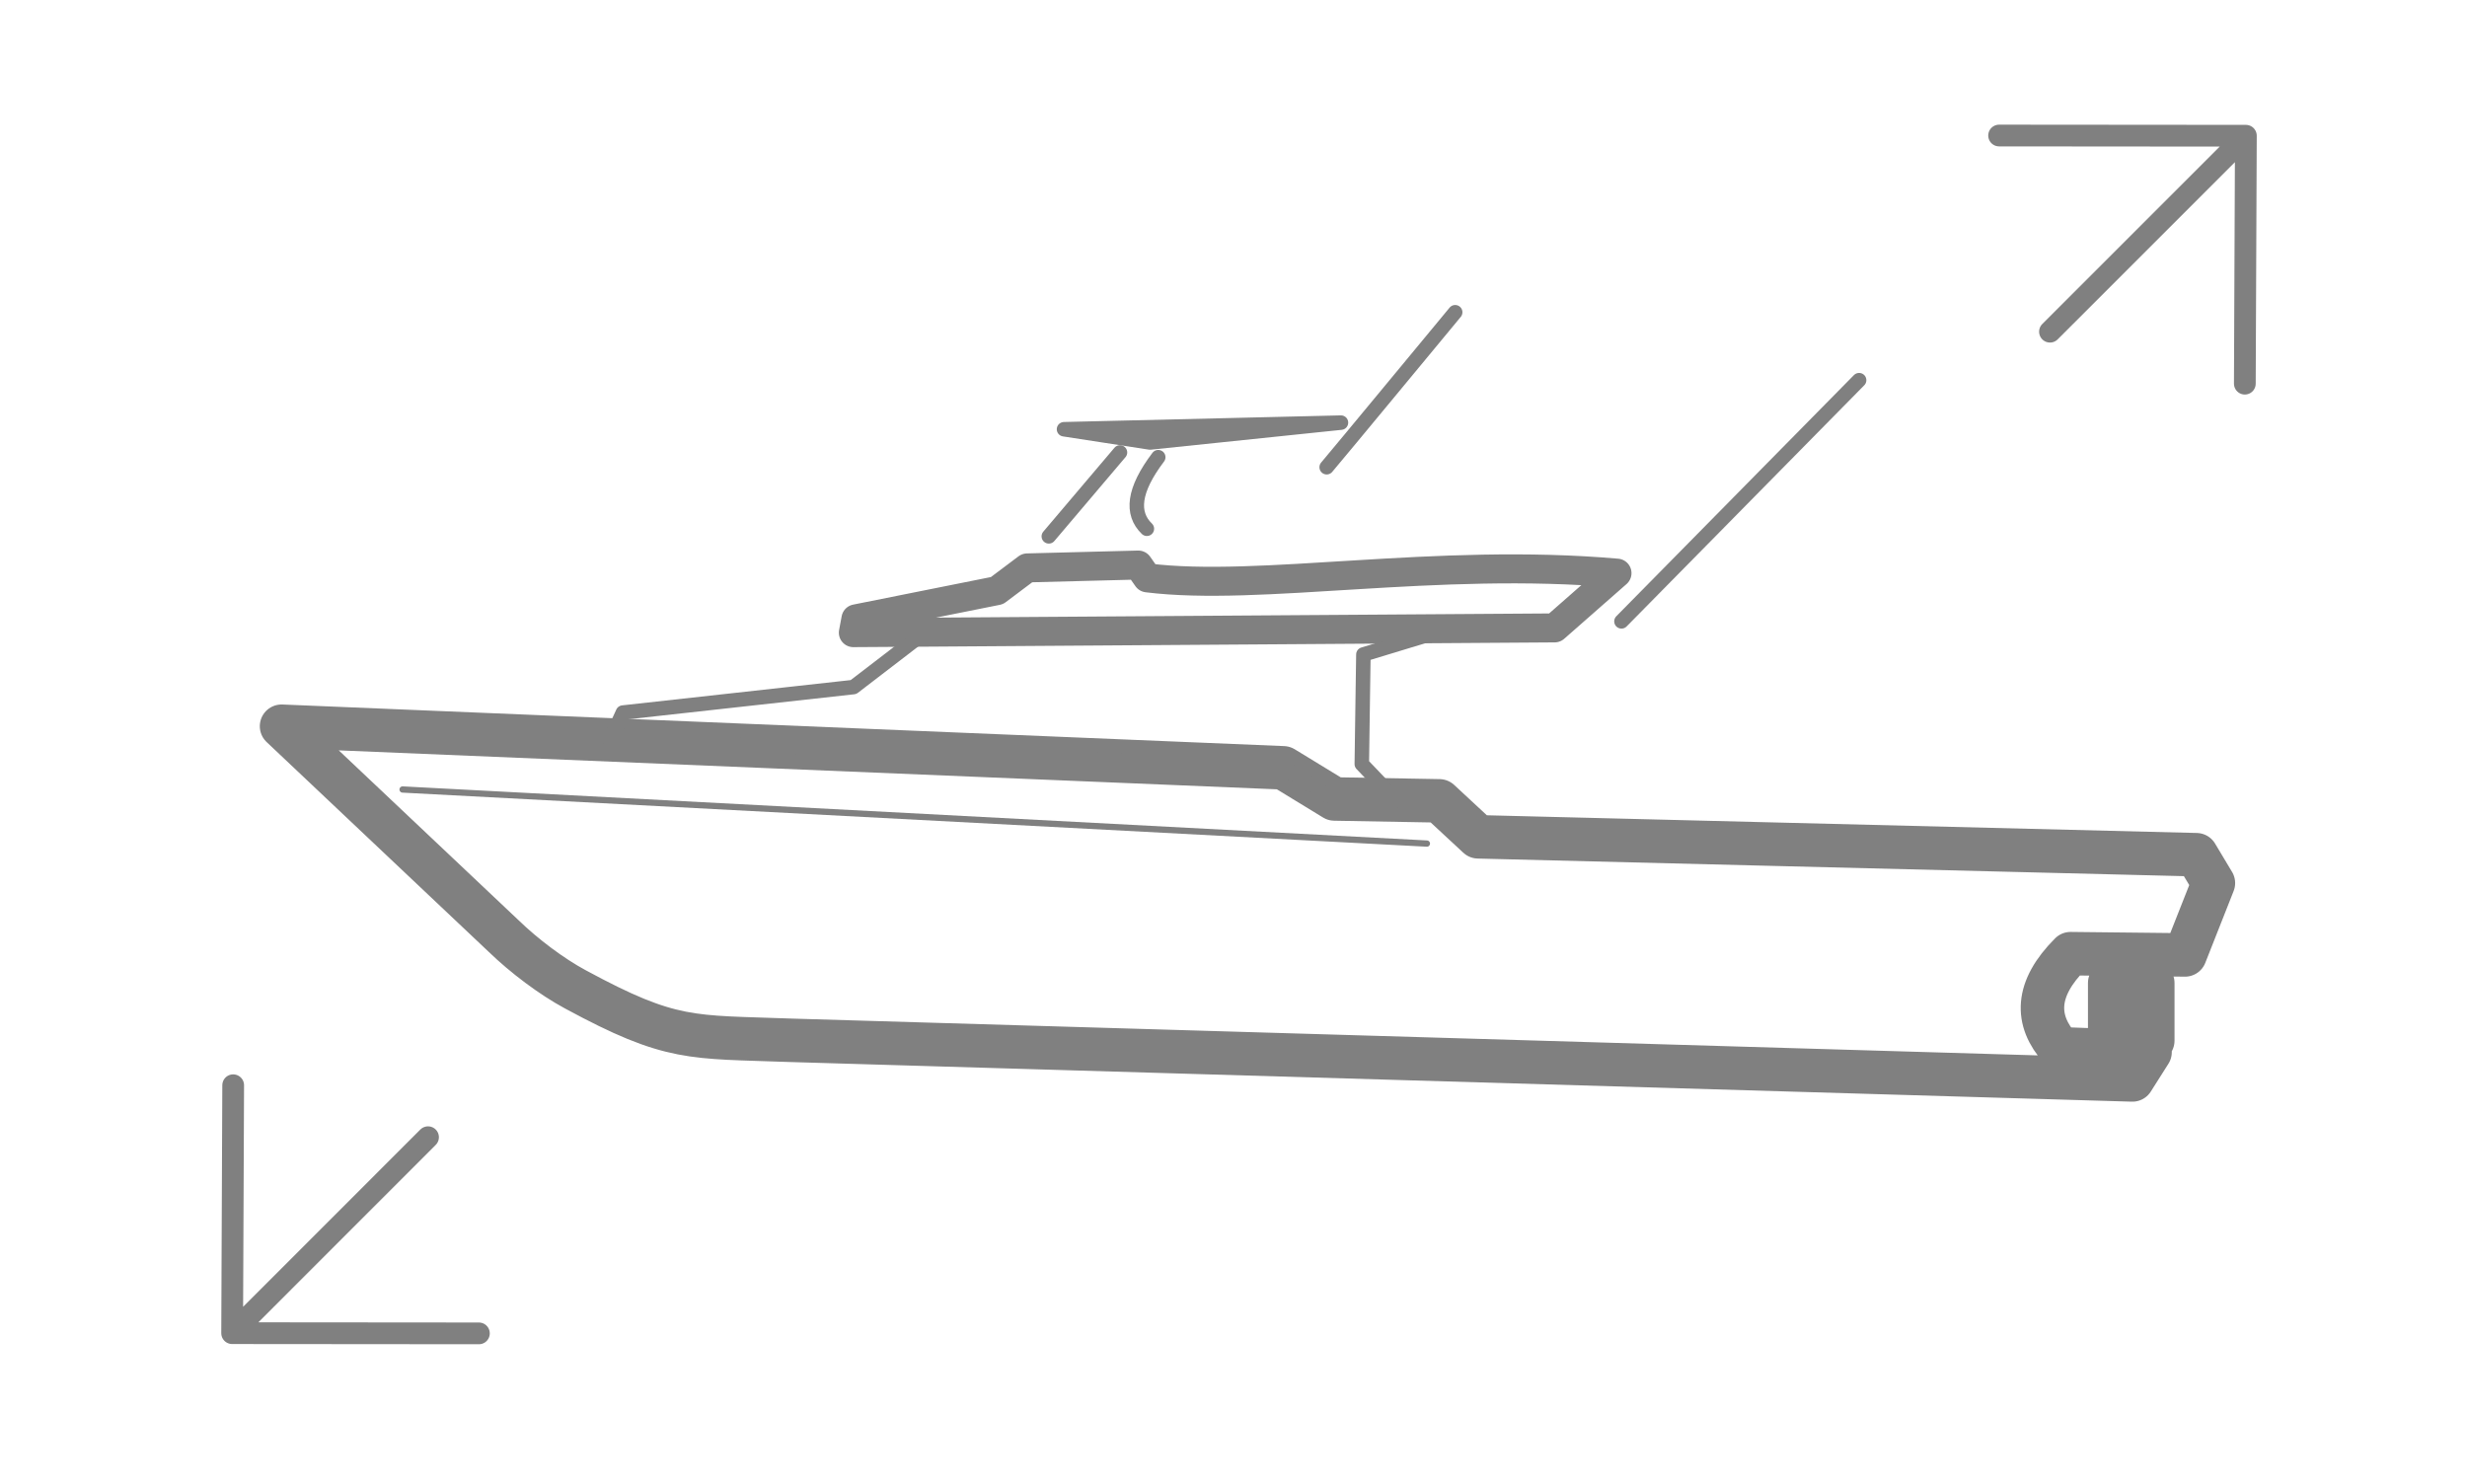 <?xml version="1.0" encoding="UTF-8"?>
<!DOCTYPE svg PUBLIC "-//W3C//DTD SVG 1.1//EN" "http://www.w3.org/Graphics/SVG/1.1/DTD/svg11.dtd">
<!-- Creator: CorelDRAW 2017 -->
<svg xmlns="http://www.w3.org/2000/svg" xml:space="preserve" width="354px" height="213px" version="1.1" style="shape-rendering:geometricPrecision; text-rendering:geometricPrecision; image-rendering:optimizeQuality; fill-rule:evenodd; clip-rule:evenodd"
viewBox="0 0 354 212.4"
 xmlns:xlink="http://www.w3.org/1999/xlink">
 <defs>
  <style type="text/css">
   <![CDATA[
    .str0 {stroke:gray;stroke-width:3.12;stroke-linecap:round;stroke-linejoin:round;stroke-miterlimit:2.613}
    .str1 {stroke:gray;stroke-width:6.24;stroke-linecap:round;stroke-linejoin:round;stroke-miterlimit:2.613}
    .str2 {stroke:gray;stroke-width:4.16;stroke-linecap:round;stroke-linejoin:round;stroke-miterlimit:2.613}
    .str3 {stroke:gray;stroke-width:2.08;stroke-linecap:round;stroke-linejoin:round;stroke-miterlimit:2.613}
    .str4 {stroke:gray;stroke-width:0.9;stroke-linecap:round;stroke-linejoin:round;stroke-miterlimit:2.613}
    .fil0 {fill:none}
    .fil1 {fill:gray}
   ]]>
  </style>
 </defs>
 <path class="fil0 str0" d="M61.42 162.9l-27.92 27.93m35.22 0.22l-35.41 -0.03 0.15 -35.58"/>
 <path class="fil0 str0" d="M294.16 47.3l27.92 -27.92m-35.22 -0.23l35.41 0.03 -0.15 35.58"/>
 <g id="Layer_x0020_1">
  <path class="fil0 str1" d="M40.4 103.92l31.87 30.11c2.94,2.85 6.89,5.82 10.27,7.64 13.86,7.51 16.64,6.79 30.87,7.32l192.58 5.69 2.53 -3.99 -12.87 -0.48c-3.68,-4.09 -3.59,-8.6 1.46,-13.65l16.43 0.18 4.07 -10.31 -2.44 -4.07 -103.07 -2.57 -5.56 -5.16 -15.06 -0.27 -7.32 -4.47 -143.76 -5.97zm262.33 36.84l6.18 0 0 8.29 -6.18 0 0 -8.29z"/>
  <path class="fil0 str2" d="M122.45 90.49l10.87 -0.07 89.76 -0.61 8.95 -7.86c-26.06,-2.28 -51.24,2.69 -67.4,0.68l-1.29 -1.84 -15.94 0.41 -4.34 3.26 -20.24 4.05 -0.37 1.98z"/>
  <polygon class="fil0 str3" points="122.47,98.3 89.38,101.96 87.59,105.88 184.16,109.89 191.48,114.36 200.34,114.51 195.41,109.35 195.57,98.23 195.64,93.62 207.03,90.16 206.56,89.93 132.74,90.42 "/>
  <polygon class="fil1 str3" points="152.68,61.3 192.42,60.35 165.02,63.2 "/>
  <path class="fil0 str3" d="M160.71 64.63l-10.21 12.04m15.7 -11.36c-3.59,4.74 -3.91,8.07 -1.63,10.27"/>
  <path class="fil0 str3" d="M232.67 88.87l34.1 -34.61m-76.4 12.49c0.95,-1.09 18.44,-22.24 18.44,-22.24"/>
  <line class="fil0 str4" x1="57.77" y1="113" x2="204.75" y2= "120.76" />
 </g>
</svg>
